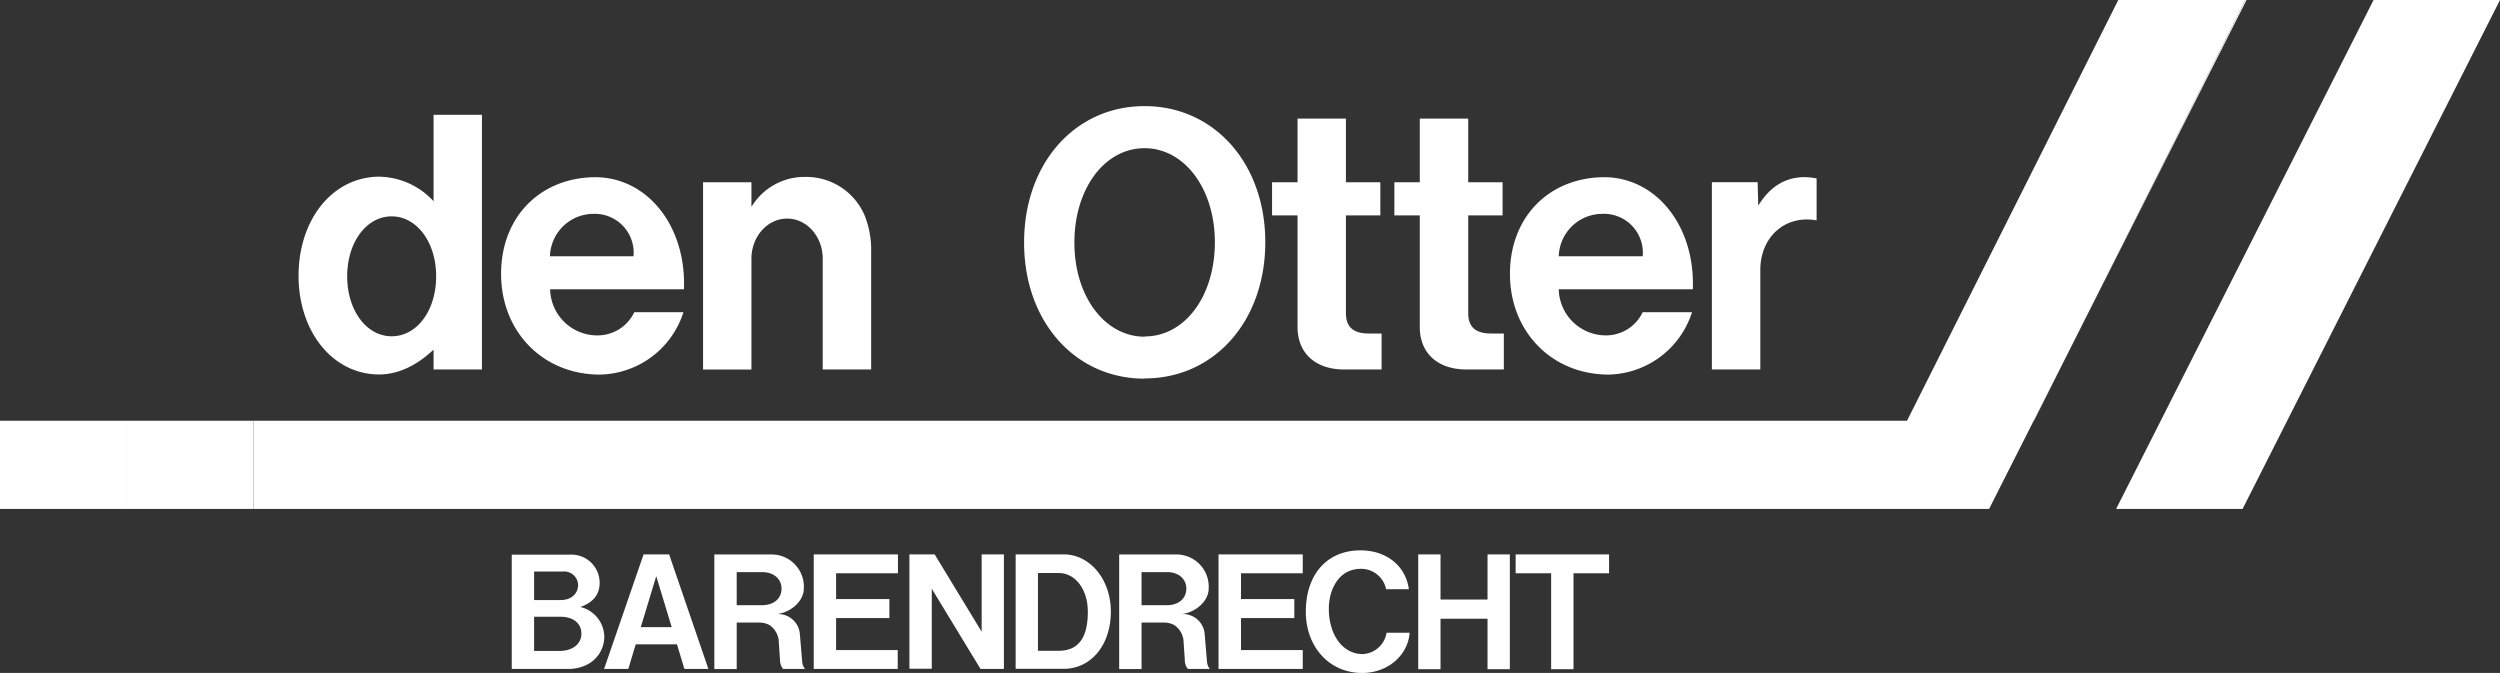 <svg xmlns="http://www.w3.org/2000/svg" viewBox="0 0 417 112.25"><rect x="0" y="0" width="417" height="112.25" fill="#333333" stroke="none"/><defs><style>.cls-1,.cls-2{fill:#fff;}.cls-1{fill-rule:evenodd;}</style></defs><g id="Layer_2" data-name="Layer 2"><g id="Layer_1-2" data-name="Layer 1"><path class="cls-1" d="M285.54,61.63h8.08V45.06c0-5.56,4.16-9.26,9.39-8.3v-7c-4.1-.81-7.42.74-9.73,4.54l-.11-3.91h-7.63V61.63m-3.18-13.38c.42-10.67-6.27-18.91-15.17-18.69-9.07.25-15.33,6.83-15.33,16.12,0,9.66,7,16.8,16.48,16.8a14.93,14.93,0,0,0,13.89-10.41H274a6.76,6.76,0,0,1-5.9,3.87h-.05A7.86,7.86,0,0,1,260,48.25h22.41M274,42.75H260a7.29,7.29,0,0,1,7.33-7.08A6.48,6.48,0,0,1,274,42.75m-29.1-6.82h5.73V30.4h-5.73V19.78h-8.08V30.4h-4.24v5.53h4.24V54.54c0,4.39,3,7.09,7.8,7.09h6.22v-6h-2.12c-2.59,0-3.82-1.08-3.82-3.4V35.93m-20.4,0h5.74V30.4h-5.74V19.78h-8.07V30.4h-4.25v5.53h4.25V54.54c0,4.39,3,7.09,7.8,7.09h6.22v-6h-2.12c-2.59,0-3.83-1.08-3.83-3.4V35.93M190.93,63.12h0c11.62,0,20.12-9.56,20.12-22.73v0c0-13.11-8.5-22.69-20.14-22.69h0c-11.64,0-20.09,9.6-20.09,22.73v.06c0,13.11,8.47,22.67,20.11,22.67h0m0-7h0c-6.67,0-11.72-6.76-11.72-15.66v-.06c0-8.92,5-15.72,11.7-15.72h0c6.67,0,11.73,6.78,11.73,15.68v0c0,9-5,15.72-11.71,15.72h0m-73.66,5.52h8.07V43.15c0-3.67,2.65-6.69,5.95-6.69s5.94,3,5.94,6.69V61.63h8.08V41.88a15.43,15.43,0,0,0-1.11-6,10.6,10.6,0,0,0-9.92-6.37,10.33,10.33,0,0,0-8.94,5V30.4h-8.07V61.63m-3.19-13.38c.43-10.67-6.27-18.91-15.17-18.69-9.07.25-15.33,6.83-15.33,16.12,0,9.66,7,16.8,16.48,16.8A14.92,14.92,0,0,0,114,52.07h-8.2a6.76,6.76,0,0,1-5.9,3.87h0a7.86,7.86,0,0,1-8.14-7.69h22.41m-8.41-5.5H91.73a7.29,7.29,0,0,1,7.33-7.08,6.48,6.48,0,0,1,6.61,7.08M72.32,58.34v3.29h8.07V19.15H72.32V33.57a12.59,12.59,0,0,0-9.2-4.1C55.45,29.58,49.8,36.61,49.8,46s5.76,16.46,13.43,16.46c3.06,0,6.16-1.38,9.09-4.14m-7-2.23h0c-4.18,0-7.41-4.31-7.41-10v0c0-5.67,3.21-10,7.41-10h0c4.2,0,7.43,4.31,7.43,10v0c0,5.72-3.21,10-7.41,10h0"/><path class="cls-1" d="M258.73,95.62v16h3.73v-16h5.93V92.47H252.81v3.15h5.92m-22.17,16h3.72v-8.41h7.84v8.41h3.72V92.47h-3.72V100h-7.84V92.47h-3.72v19.11m-5.32-13.3H235c-.53-3.9-3.74-6.48-8.07-6.48h0c-5.58,0-9.12,4-9.12,10.25,0,4.29,2.15,7.91,5.62,9.43a9.36,9.36,0,0,0,3.78.77h0c4.21,0,7.62-2.87,7.92-6.71h-3.85a4.22,4.22,0,0,1-4,3.56h0c-3.27,0-5.63-3.15-5.63-7.57,0-2.94,1.33-5.42,3.37-6.27a5.33,5.33,0,0,1,2-.38h0a4.24,4.24,0,0,1,4.18,3.4m-28,13.3H217.3v-3.15H207v-5.34h8.89V99.92H207v-4.3H217.3V92.47H203.25v19.11m-12.84-7.74h3.71a3.61,3.61,0,0,1,1.74.42,3.52,3.52,0,0,1,1.57,2.93l.2,2.94a2.3,2.3,0,0,0,.51,1.45h3.67a1.79,1.79,0,0,1-.38-.69,3.89,3.89,0,0,1-.13-.83l-.35-4.13a3.62,3.62,0,0,0-3.82-3.5c2.46-.33,4.48-2.25,4.48-4.29v0a5.38,5.38,0,0,0-5.6-5.65h-9.33v19.11h3.73v-7.74m0-2.87V95.43h4.29c1.87,0,3.18,1.14,3.18,2.75v0c0,1.67-1.31,2.77-3.27,2.77h-4.2m-21,10.61h8c4.61,0,7.88-4,7.88-9.55v0c0-5.35-3.47-9.54-7.88-9.54h-8v19.11m3.72-3v-13h3.45c2.81,0,4.87,2.73,4.87,6.47v0c0,4.37-1.6,6.5-4.87,6.5H173.1m-21.41,3h3.73V98.2l8.13,13.38h3.9V92.47h-3.71v12.9l-7.84-12.9h-4.21v19.11m-16,0h14.05v-3.15H139.46v-5.34h8.89V99.92h-8.89v-4.3h10.32V92.47H135.73v19.11m-12.85-7.74h3.72a3.64,3.64,0,0,1,1.74.42,3.55,3.55,0,0,1,1.57,2.93l.2,2.94a2.3,2.3,0,0,0,.51,1.45h3.67a2,2,0,0,1-.39-.69,4.86,4.86,0,0,1-.12-.83l-.35-4.13a3.63,3.63,0,0,0-3.83-3.5c2.47-.33,4.48-2.25,4.48-4.29v0a5.38,5.38,0,0,0-5.6-5.65h-9.33v19.11h3.73v-7.74m0-2.87V95.43h4.29c1.88,0,3.19,1.14,3.19,2.75v0c0,1.67-1.31,2.77-3.27,2.77h-4.21M100.8,111.58h4l1.24-4.11h6.88l1.24,4.11h4l-6.55-19.11h-4.26l-6.59,19.11m8.7-15.48,2.58,8.51h-5.16l2.58-8.51M85.36,92.47v19.11h9.42a6.91,6.91,0,0,0,2.7-.52,5.25,5.25,0,0,0,3.32-4.82h0a5.21,5.21,0,0,0-4-5c2.13-.73,3.22-2.08,3.22-4v0a4.7,4.7,0,0,0-5-4.72H85.36m3.73,7.64V95.33h4.74a2.34,2.34,0,0,1,2.6,2.19v0c0,1.55-1.17,2.57-2.94,2.57h-4.4m0,8.51v-5.73h4.37c2.16,0,3.52,1.1,3.52,2.84v0c0,1.71-1.5,2.87-3.68,2.87H89.09"/><polygon class="cls-2" points="339.22 70.18 339.27 70.18 346.13 56.53 339.22 70.18"/><polygon class="cls-2" points="395.91 0 352.97 84.89 374.06 84.89 417 0 395.91 0"/><rect class="cls-2" y="70.18" width="21.18" height="14.71"/><polygon class="cls-2" points="374.72 0 374.52 0 346.13 56.53 374.72 0"/><rect class="cls-2" x="21.18" y="70.18" width="21.09" height="14.71"/><polygon class="cls-2" points="353.33 0 318.09 70.18 42.27 70.18 42.27 84.89 331.78 84.89 339.22 70.18 346.13 56.53 374.52 0 353.33 0"/></g></g></svg>